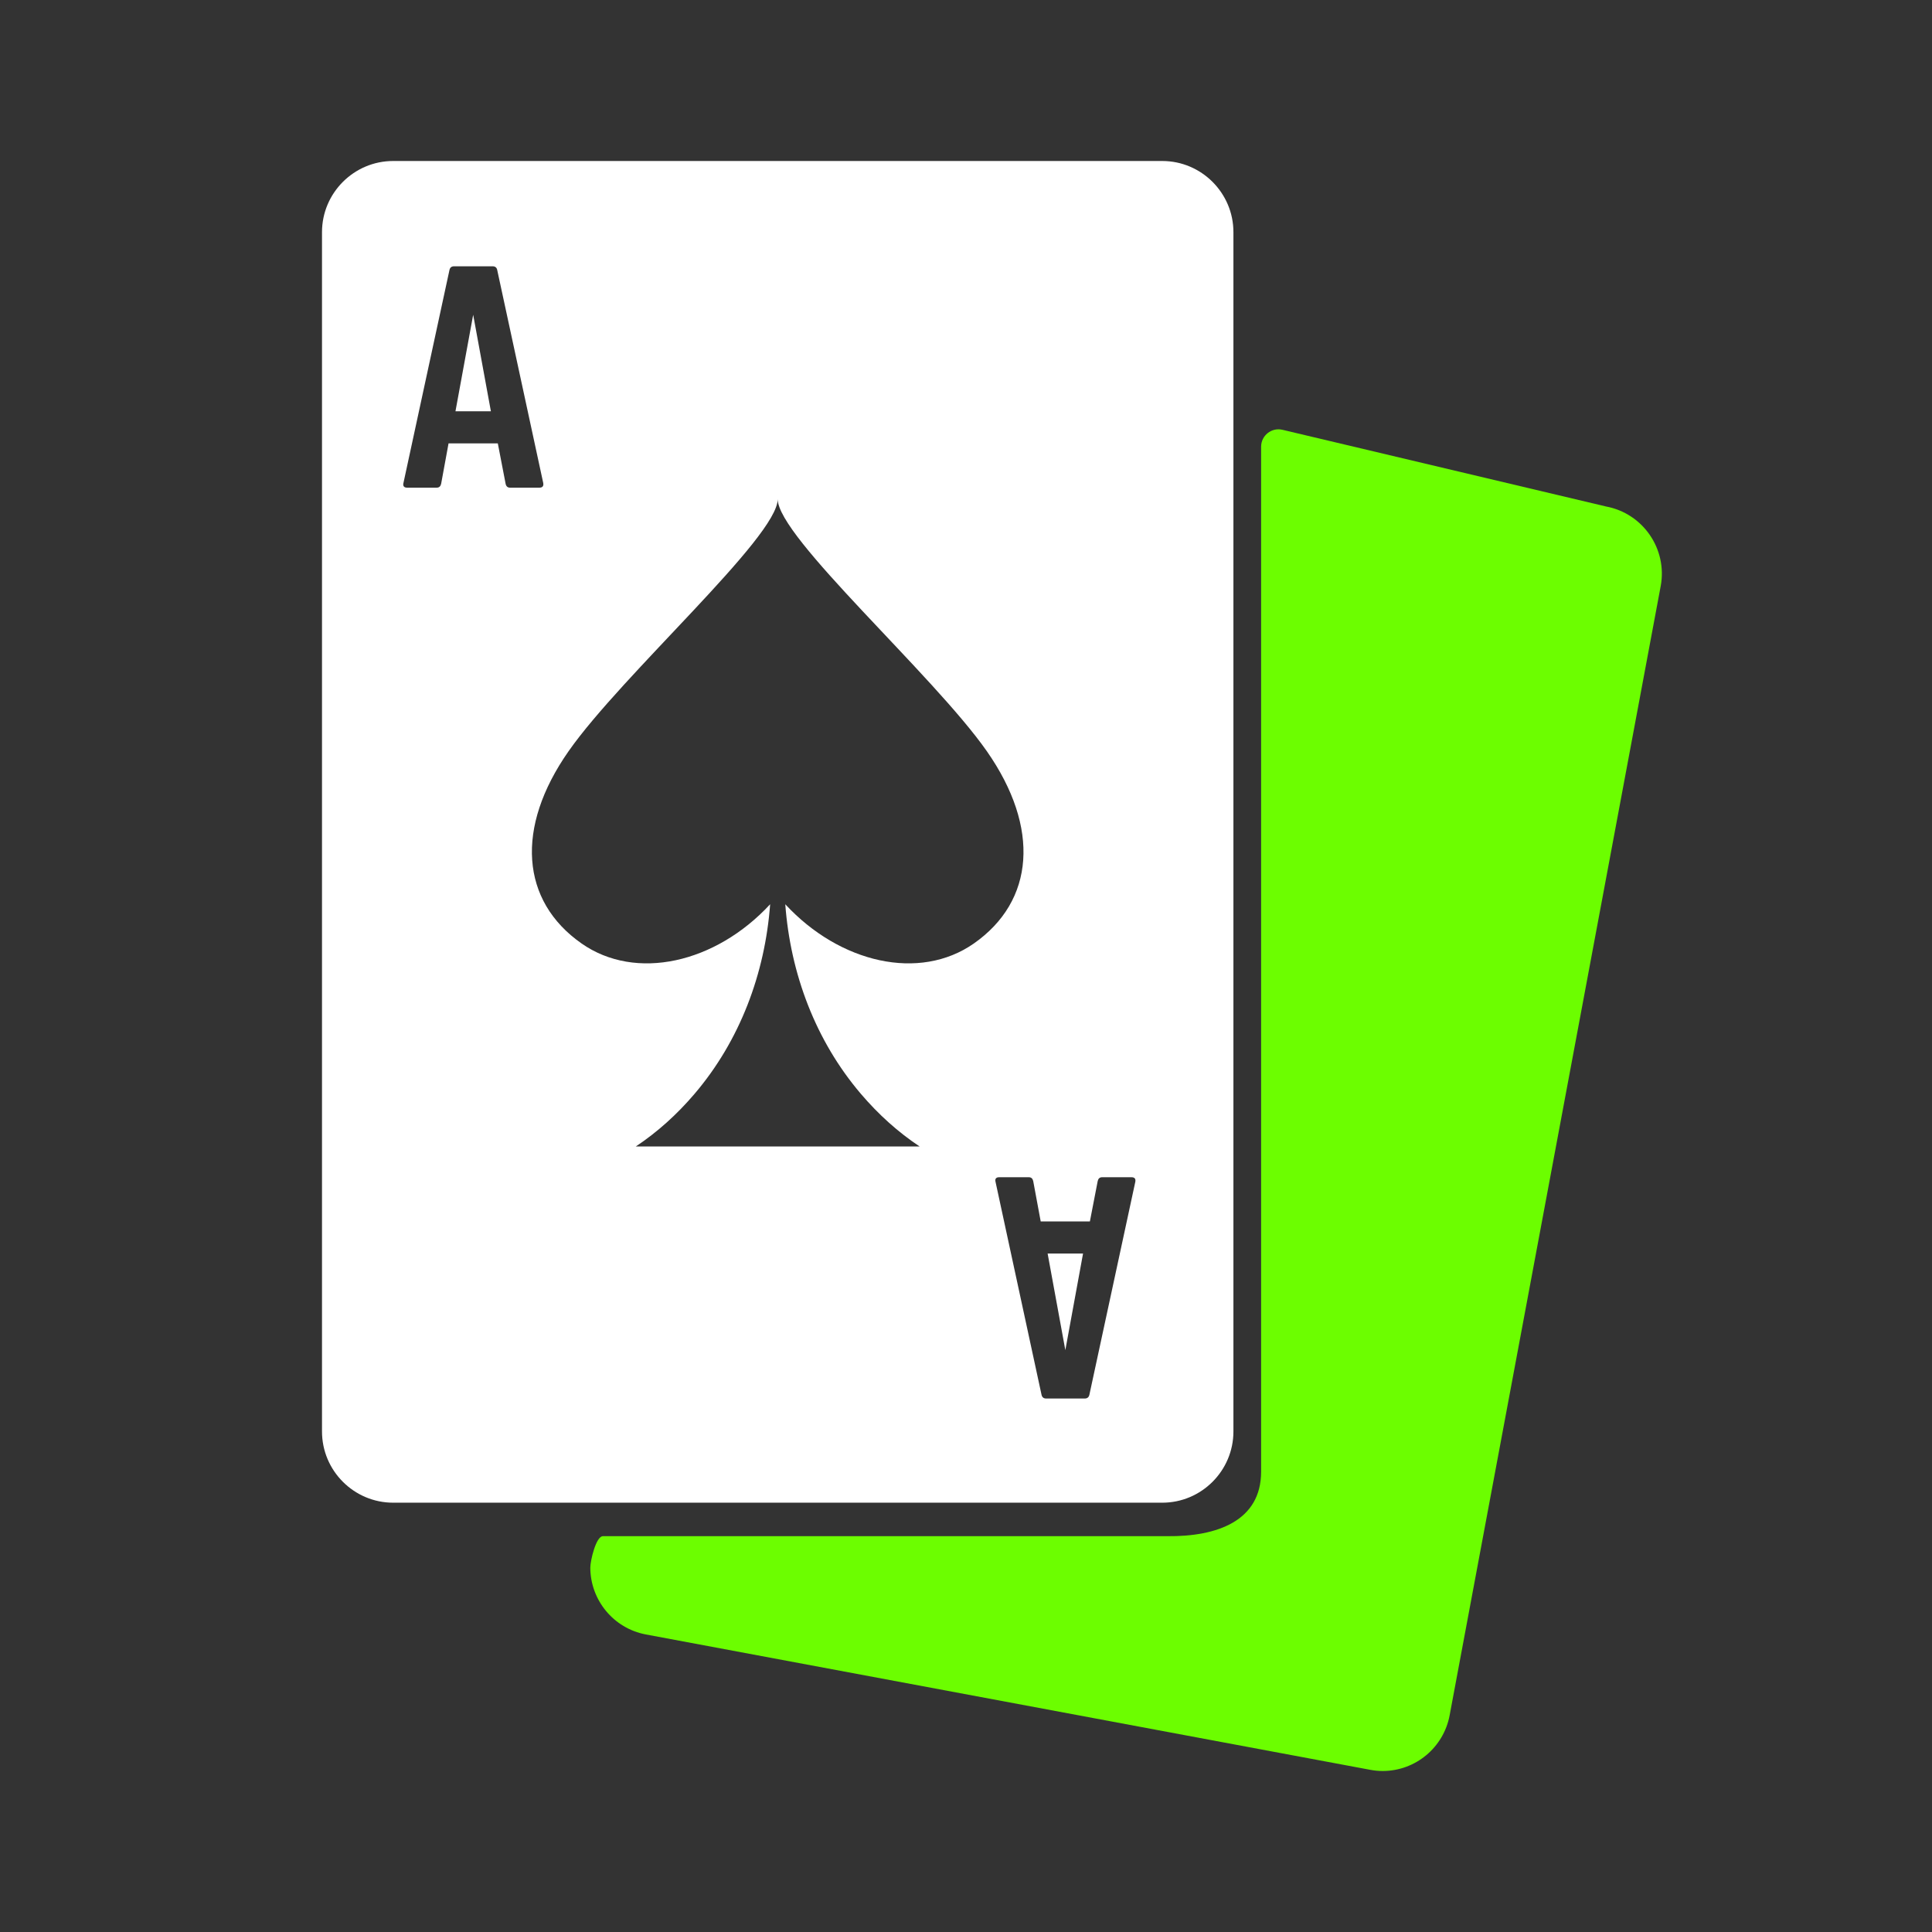 <svg width="24" height="24" viewBox="0 0 24 24" fill="none" xmlns="http://www.w3.org/2000/svg">
<rect x="0" y="0" width="24" height="24" fill="#333333" stroke="none"/>
<path d="M19.952 6.292L15.931 5.339C15.796 5.307 15.666 5.41 15.666 5.549V18.281C15.666 18.895 15.117 19.089 14.503 19.083H7.49C7.404 19.082 7.333 19.387 7.333 19.474C7.334 19.873 7.618 20.228 8.024 20.304L17.02 21.985C17.072 21.995 17.125 22 17.176 22C17.583 22 17.933 21.709 18.008 21.308L20.63 7.28C20.715 6.821 20.411 6.378 19.952 6.292Z" fill="#6CFE00"/>
<path d="M13.234 16.772L13.454 15.572H13.014L13.234 16.772Z" fill="white"/>
<path d="M5.658 5.109H6.098L5.878 3.91L5.658 5.109Z" fill="white"/>
<path d="M14.438 2H4.884C4.397 2 4 2.397 4 2.884V17.782C4 18.27 4.397 18.667 4.884 18.667H14.438C14.925 18.667 15.322 18.27 15.322 17.782V2.884C15.322 2.397 14.925 2 14.438 2ZM6.281 6.01L6.184 5.508H5.572L5.48 6.01C5.473 6.04 5.456 6.058 5.425 6.058H5.057C5.019 6.058 5.002 6.037 5.012 5.999L5.583 3.356C5.59 3.322 5.61 3.308 5.641 3.308H6.119C6.15 3.308 6.171 3.322 6.177 3.356L6.748 5.999C6.755 6.037 6.741 6.058 6.7 6.058H6.335C6.305 6.058 6.287 6.04 6.281 6.01ZM12.098 11.72C11.423 12.192 10.433 11.966 9.755 11.233C9.819 12.095 10.131 12.928 10.694 13.588C10.912 13.844 11.155 14.063 11.424 14.242H7.898C8.167 14.063 8.41 13.844 8.628 13.588C9.191 12.928 9.503 12.095 9.567 11.233C8.889 11.966 7.898 12.192 7.224 11.72C6.47 11.192 6.397 10.283 7.063 9.332C7.728 8.381 9.661 6.672 9.661 6.2C9.661 6.672 11.594 8.381 12.259 9.332C12.924 10.283 12.852 11.192 12.098 11.72ZM14.103 14.682L13.533 17.325C13.526 17.359 13.505 17.373 13.474 17.373H12.996C12.966 17.373 12.945 17.359 12.938 17.325L12.367 14.682C12.357 14.644 12.374 14.624 12.412 14.624H12.78C12.811 14.624 12.828 14.641 12.835 14.672L12.928 15.173H13.539L13.636 14.672C13.643 14.641 13.66 14.624 13.691 14.624H14.055C14.096 14.624 14.11 14.644 14.103 14.682Z" fill="white"/>
</svg>
